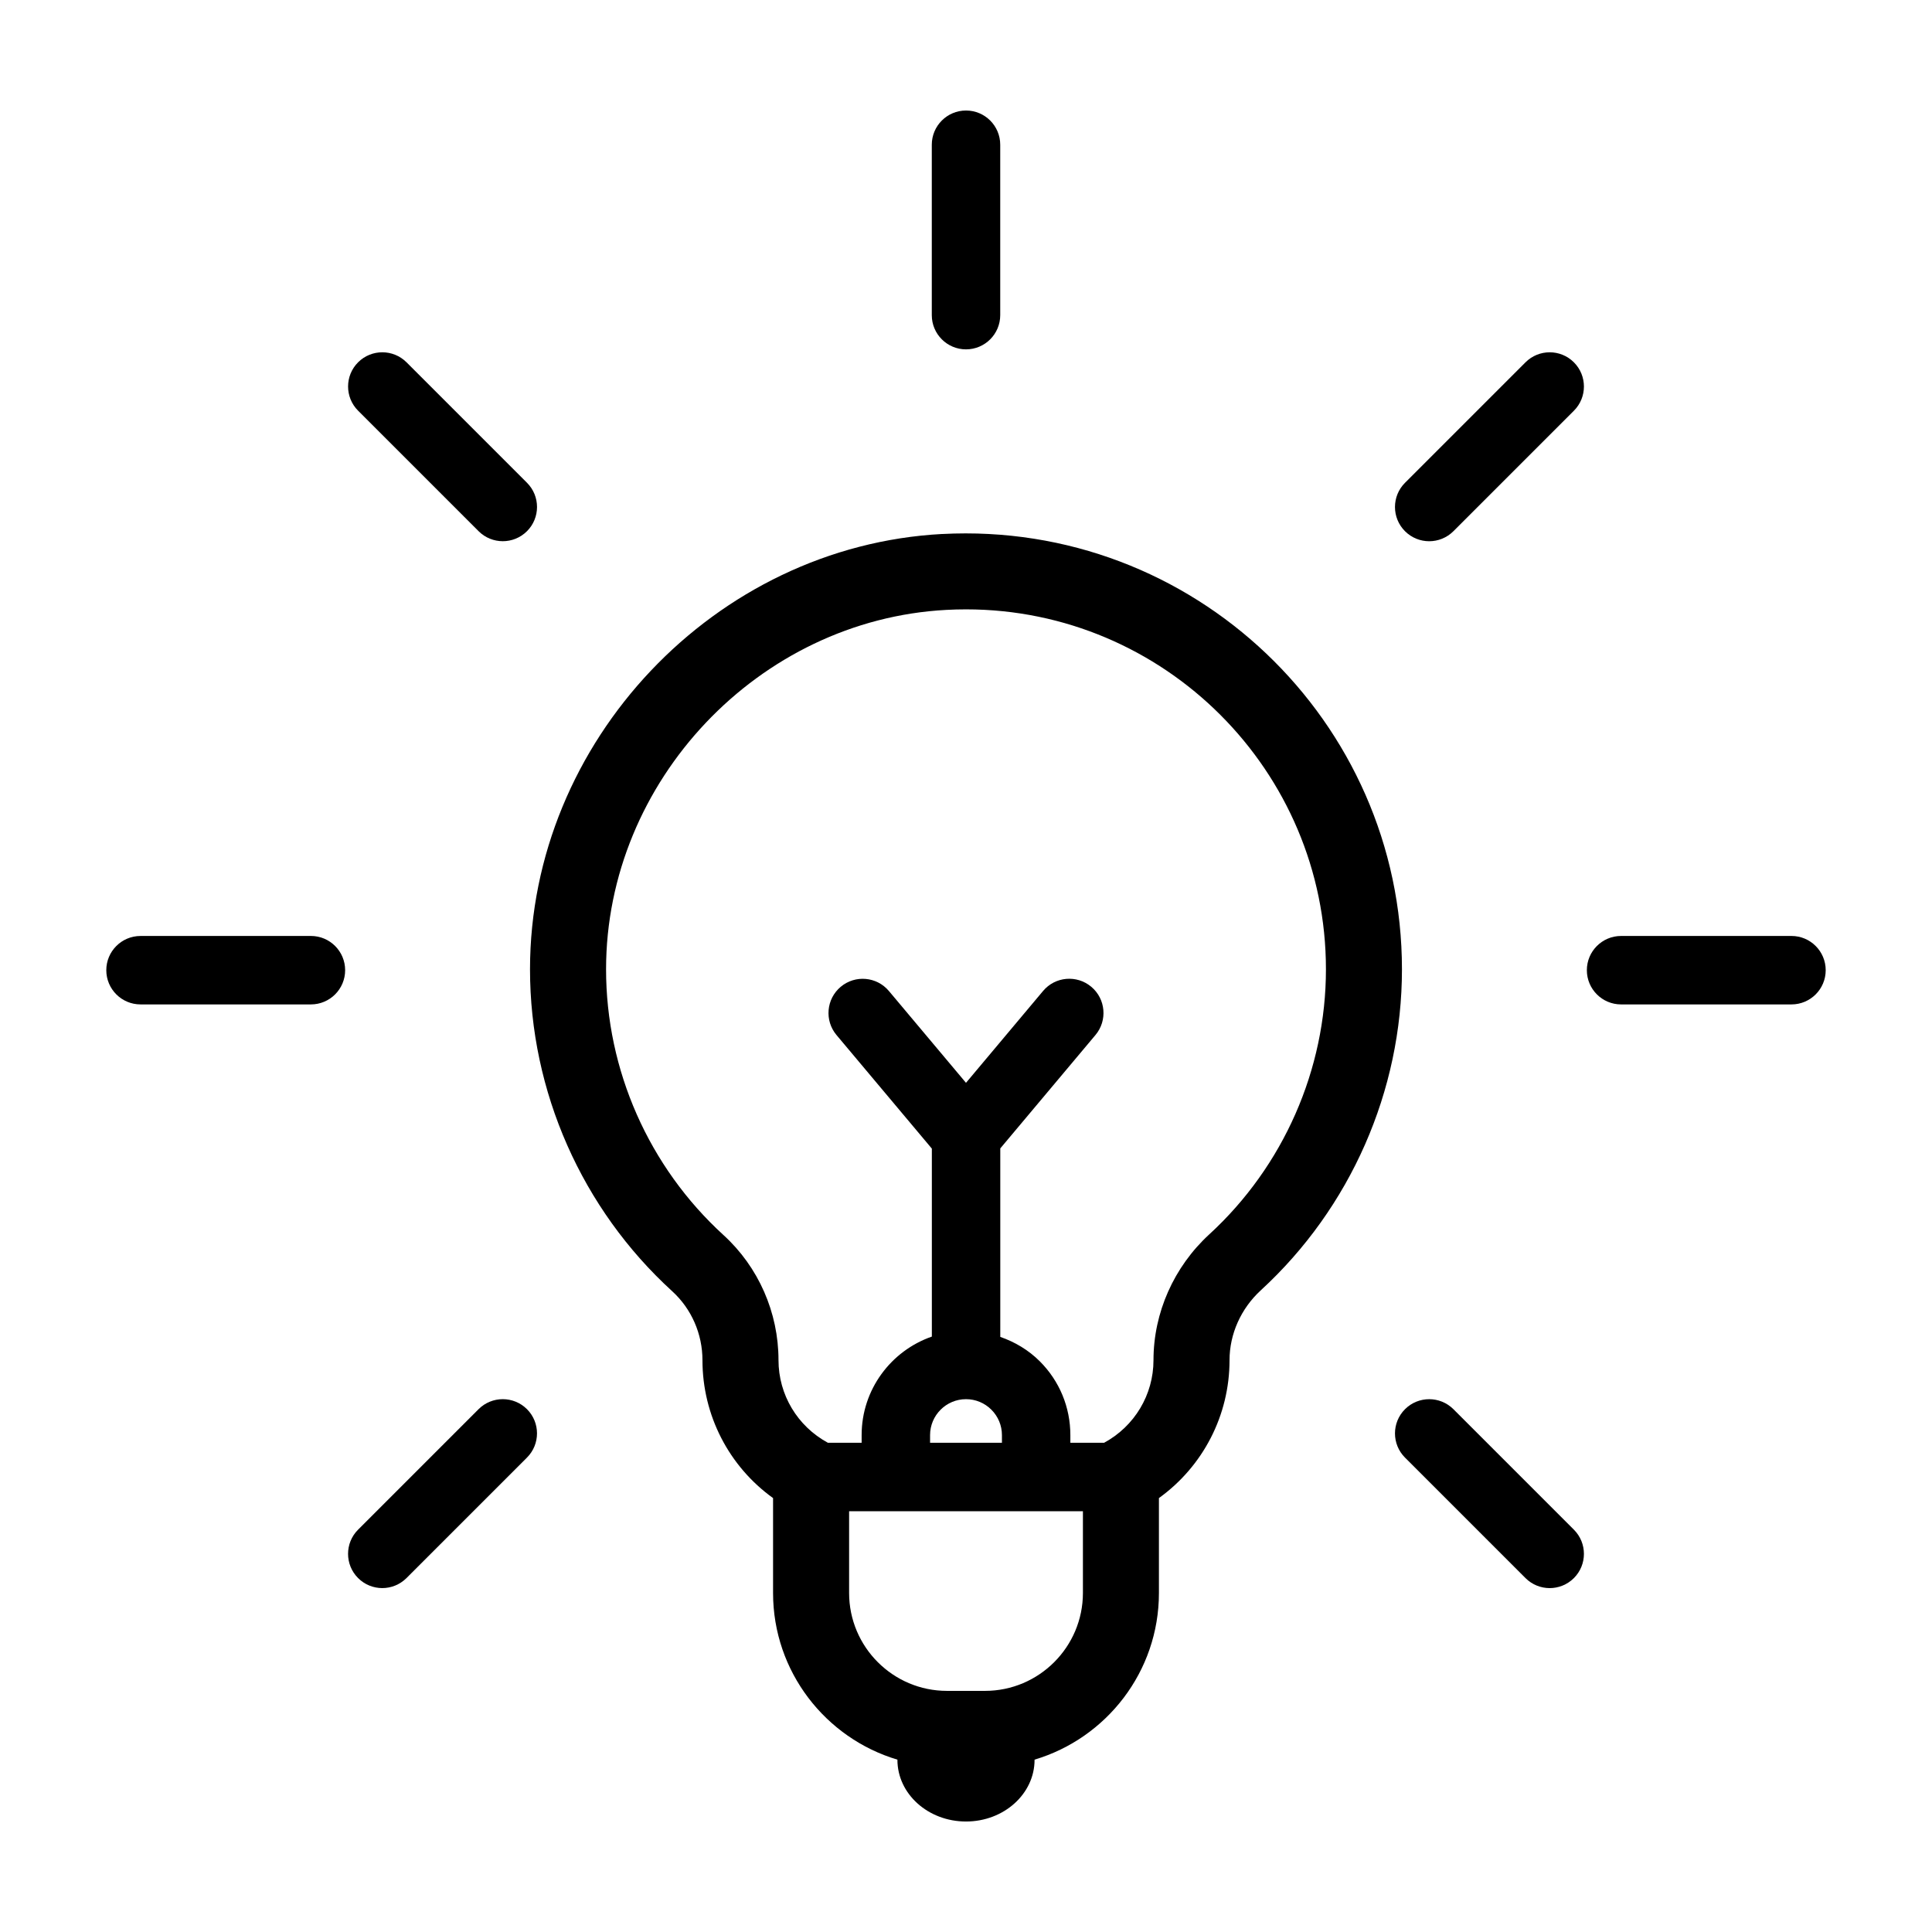 <?xml version="1.0" encoding="UTF-8"?>
<!-- Uploaded to: ICON Repo, www.iconrepo.com, Generator: ICON Repo Mixer Tools -->
<svg fill="#000000" width="800px" height="800px" version="1.1" viewBox="144 144 512 512" xmlns="http://www.w3.org/2000/svg">
 <g>
  <path d="m181.24 410.18h45.156c5.008 0 9.07-4.062 9.07-9.07s-4.062-9.07-9.07-9.07l-45.156 0.004c-5.008 0-9.07 4.062-9.07 9.07 0.004 5.008 4.062 9.066 9.07 9.066z"/>
  <path d="m618.76 392.04h-45.156c-5.008 0-9.07 4.062-9.07 9.07 0 5.008 4.062 9.07 9.07 9.07h45.156c5.008 0 9.07-4.062 9.07-9.07 0-5.008-4.062-9.07-9.07-9.07z"/>
  <path d="m245.31 564.86c2.316 0 4.641-0.887 6.414-2.656l31.93-31.93c3.543-3.543 3.543-9.285 0-12.828-3.543-3.535-9.285-3.535-12.828 0l-31.93 31.93c-3.543 3.543-3.543 9.285 0 12.828 1.77 1.77 4.094 2.656 6.414 2.656z"/>
  <path d="m548.27 240.02-31.93 31.93c-3.543 3.543-3.543 9.285 0 12.828 1.773 1.77 4.098 2.656 6.414 2.656s4.641-0.887 6.414-2.656l31.93-31.93c3.543-3.543 3.543-9.285 0-12.828-3.543-3.543-9.285-3.543-12.828 0z"/>
  <path d="m409.07 227.51v-45.156c0-5.008-4.059-9.066-9.066-9.066s-9.07 4.062-9.07 9.07v45.156c0 5.008 4.062 9.07 9.07 9.07 5.008-0.004 9.066-4.066 9.066-9.074z"/>
  <path d="m548.27 562.21c1.773 1.77 4.098 2.656 6.414 2.656s4.641-0.887 6.414-2.656c3.543-3.543 3.543-9.285 0-12.828l-31.93-31.93c-3.543-3.535-9.285-3.535-12.828 0-3.543 3.543-3.543 9.285 0 12.828z"/>
  <path d="m270.83 284.77c1.773 1.77 4.098 2.656 6.414 2.656s4.641-0.887 6.414-2.656c3.543-3.543 3.543-9.285 0-12.828l-31.93-31.93c-3.543-3.535-9.285-3.535-12.828 0-3.543 3.543-3.543 9.285 0 12.828z"/>
  <path d="m393.69 285.51c-60.227 3.211-109.23 54.961-109.23 115.36-0.004 32.379 13.738 63.488 37.707 85.344 5.078 4.637 7.992 11.285 7.992 18.246 0 14.637 7.031 28.145 18.711 36.547v25.156c0 20.852 13.926 38.492 32.961 44.164 0 0.016-0.004 0.023-0.004 0.039-0.004 9.031 8.133 16.352 18.172 16.352 10.035 0 18.172-7.32 18.172-16.355 0-0.016-0.004-0.023-0.004-0.039 19.035-5.672 32.961-23.312 32.961-44.164v-25.156c11.672-8.402 18.711-21.91 18.711-36.547 0-6.926 3.023-13.68 8.293-18.52 23.77-21.828 37.402-52.836 37.402-85.059 0.004-65.793-55.27-118.86-121.84-115.36zm11.34 306.59h-10.066c-14.305 0-25.941-11.637-25.941-25.941v-21.668h12.336c0.016 0 0.031 0.004 0.051 0.004 0.02 0 0.031-0.004 0.051-0.004h37.082c0.016 0 0.031 0.004 0.051 0.004s0.031-0.004 0.051-0.004h12.34v21.668c-0.012 14.305-11.648 25.941-25.953 25.941zm-5.031-77.305c2.539 0 4.934 0.992 6.731 2.793 1.797 1.797 2.793 4.191 2.793 6.731v2.031h-19.043v-2.031c-0.004-5.25 4.269-9.523 9.52-9.523zm64.5-43.707c-9.418 8.645-14.812 20.809-14.812 33.363 0 9.164-5.012 17.516-13.082 21.895h-8.949v-2.031c0-7.387-2.875-14.332-8.102-19.559-2.992-2.992-6.59-5.113-10.469-6.465v-49.949l25.23-30.059c3.219-3.836 2.719-9.559-1.117-12.777-3.844-3.223-9.559-2.727-12.777 1.117l-20.422 24.336-20.426-24.328c-3.223-3.84-8.941-4.336-12.777-1.117s-4.332 8.941-1.117 12.777l25.27 30.102v49.816c-10.816 3.758-18.609 14.031-18.609 26.105v2.031h-8.949c-8.07-4.379-13.082-12.73-13.082-21.906 0-12.609-5.309-24.68-14.566-33.125-19.789-18.051-31.137-43.727-31.129-70.453 0.004-49.863 40.445-92.586 90.152-95.234 1.758-0.098 3.496-0.141 5.234-0.141 52.594 0 95.387 42.793 95.387 95.387 0 26.602-11.262 52.191-30.887 70.215z"/>
 </g>
</svg>